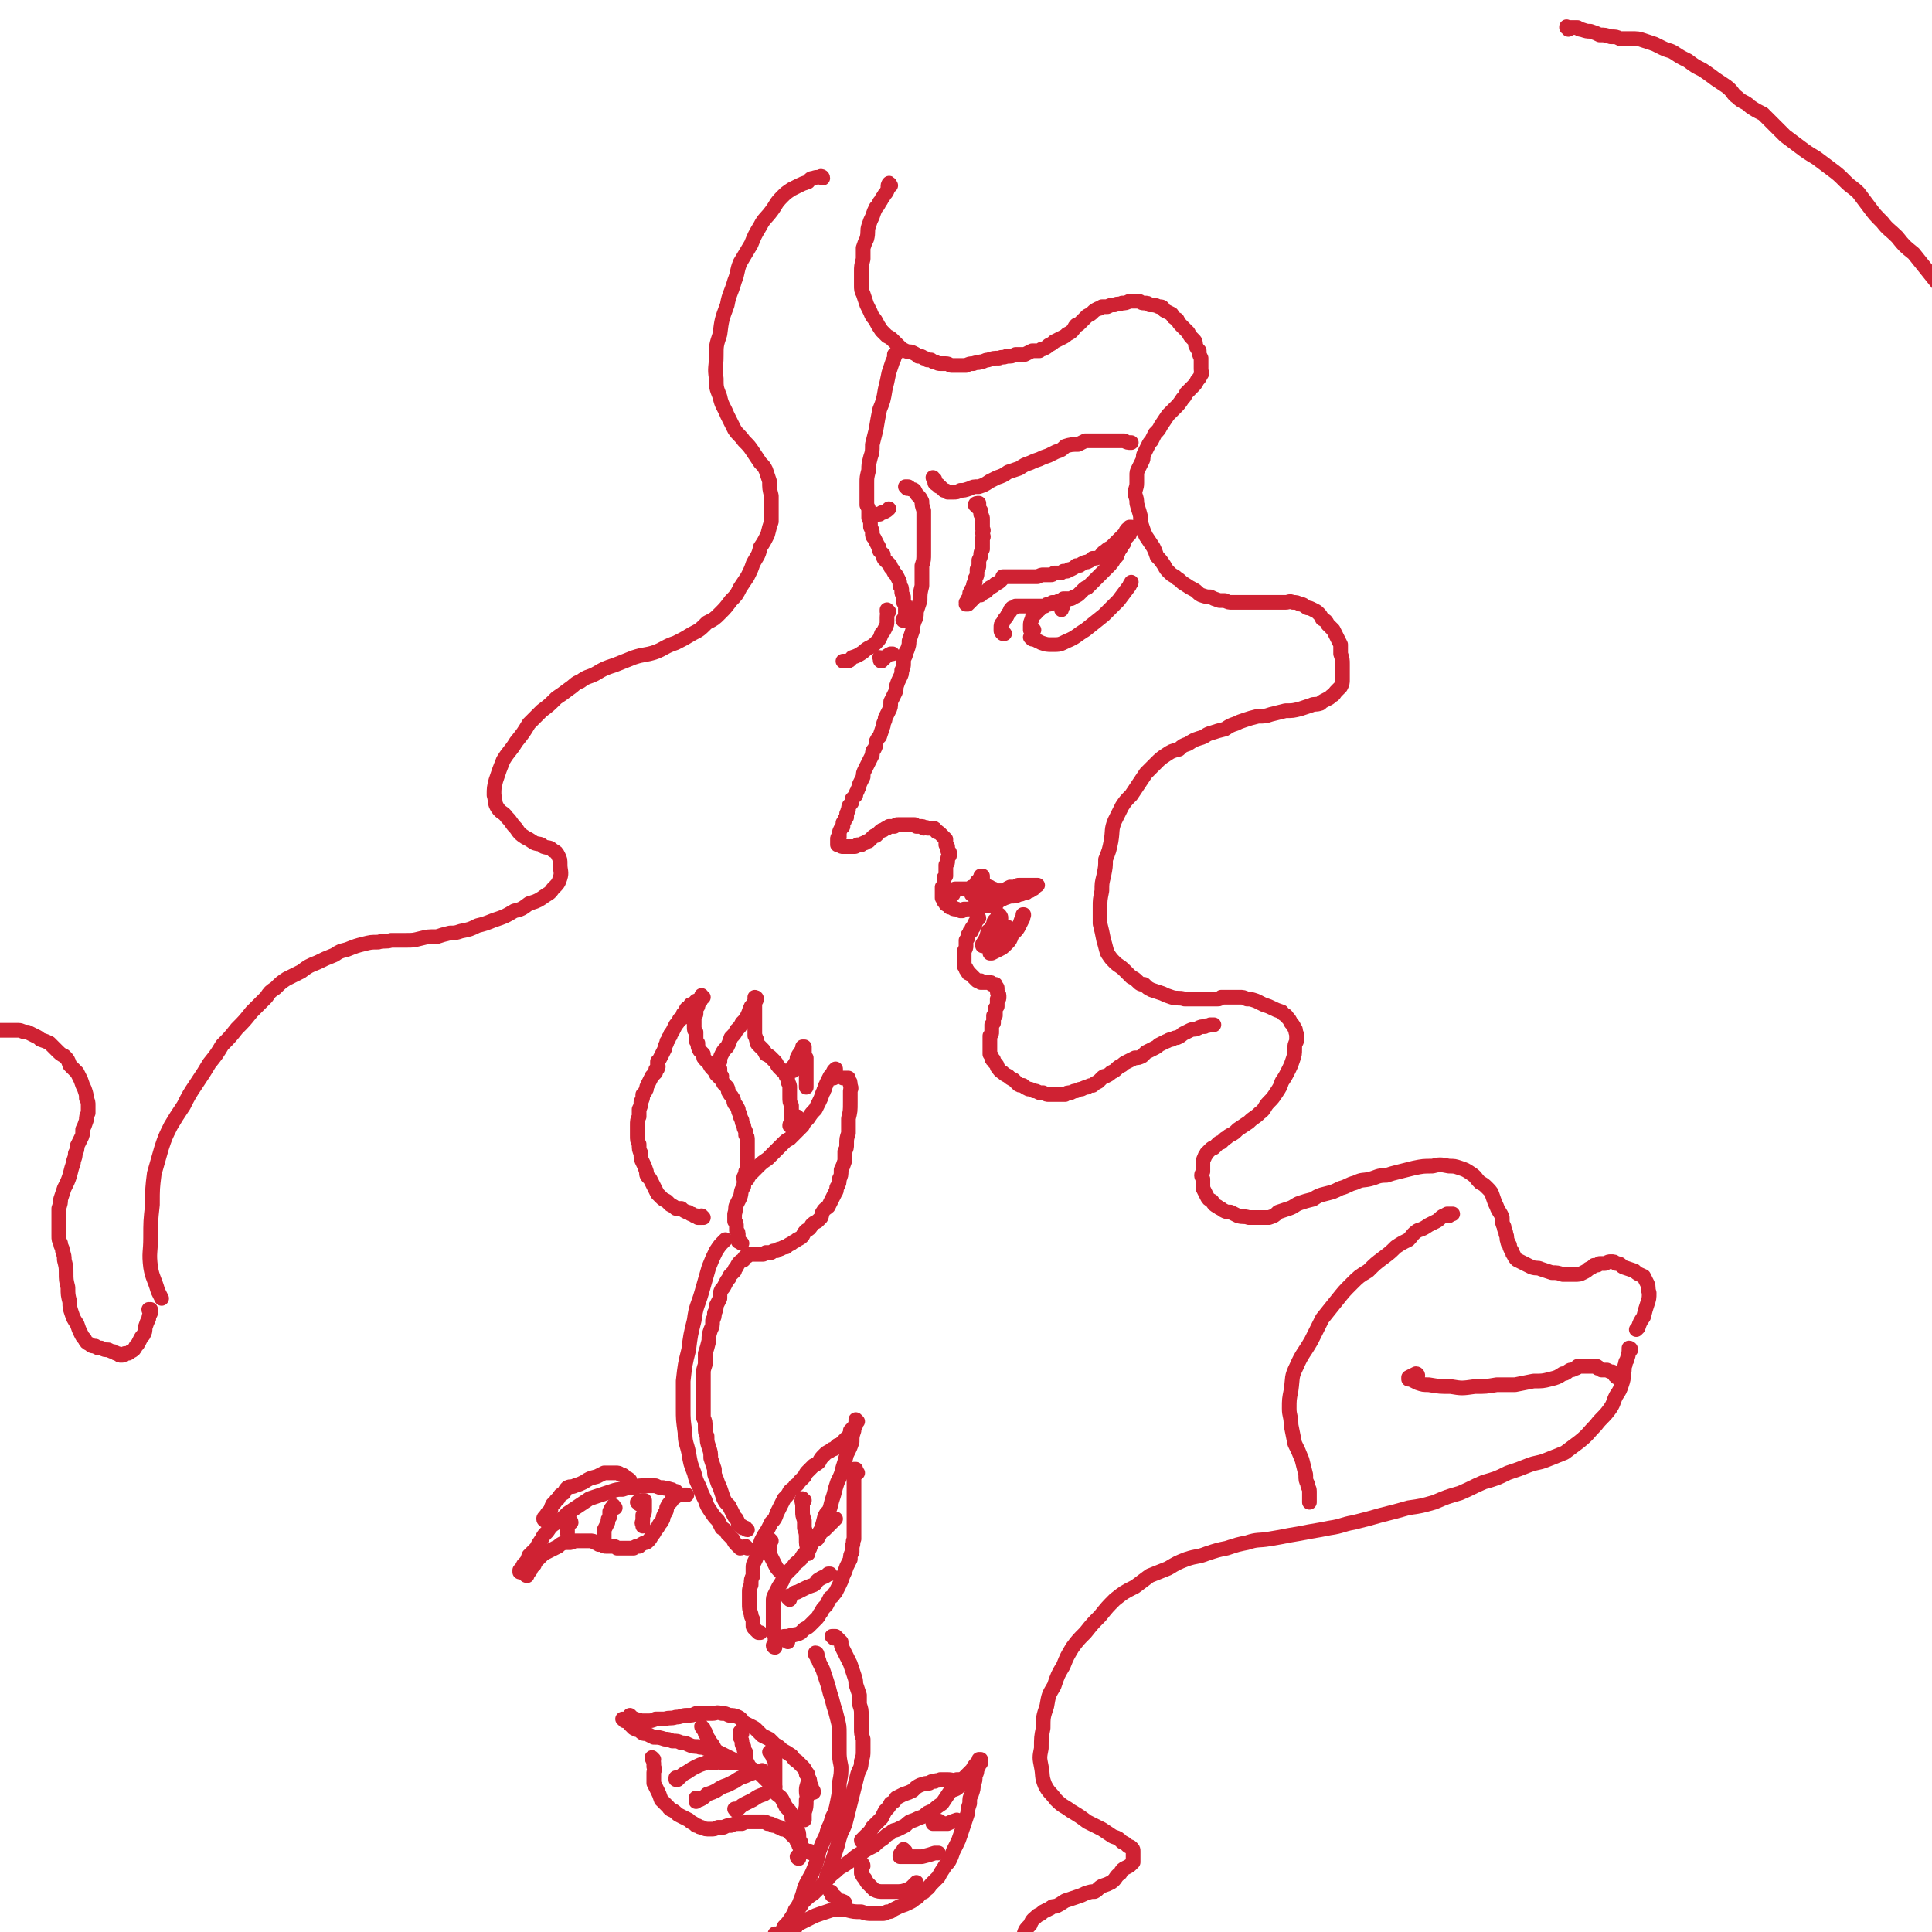 <svg viewBox='0 0 1052 1052' version='1.1' xmlns='http://www.w3.org/2000/svg' xmlns:xlink='http://www.w3.org/1999/xlink'><g fill='none' stroke='#CF2233' stroke-width='8' stroke-linecap='round' stroke-linejoin='round'><path d='M494,266c0,0 0,0 -1,-1 0,0 1,0 1,0 1,0 1,0 1,1 2,1 2,0 3,1 1,2 1,2 2,3 1,1 1,1 2,3 0,2 0,2 1,5 0,4 0,4 0,8 0,3 0,3 0,6 0,4 0,4 0,9 0,4 0,4 -1,7 0,3 0,3 0,6 0,3 0,3 0,5 -1,4 -1,4 -1,8 -1,3 -1,3 -2,6 0,3 0,3 -1,5 -1,3 -1,3 -1,5 -1,3 -1,3 -2,6 0,2 0,2 -1,5 -1,1 -1,1 -1,3 -1,2 -1,2 -1,4 0,2 0,2 -1,4 0,2 0,2 -1,4 -1,2 -1,2 -2,5 0,2 0,2 -1,4 -1,2 -1,2 -2,4 0,3 0,3 -1,5 -1,2 -1,2 -2,4 0,2 -1,2 -1,4 -1,3 -1,3 -2,6 -1,1 -1,1 -2,3 0,2 0,2 -1,4 -1,1 -1,1 -1,3 -1,2 -1,2 -2,4 -1,2 -1,2 -2,4 -1,2 -1,2 -1,4 -1,2 -1,2 -2,4 0,1 0,1 -1,3 0,1 -1,1 -1,3 -1,1 -1,1 -2,2 0,2 0,2 -1,3 -1,1 -1,1 -1,3 -1,1 0,1 -1,2 0,1 0,1 0,2 -1,1 -1,1 -1,1 0,1 0,1 -1,2 0,1 0,1 0,2 -1,1 -1,1 -1,1 -1,2 -1,2 -1,3 0,1 0,1 0,2 -1,0 -1,0 -1,1 0,0 0,0 0,1 0,0 0,0 0,1 0,0 0,0 0,0 0,1 0,1 0,1 0,0 0,0 0,0 0,0 0,0 0,0 1,0 1,0 2,0 0,1 0,1 1,1 1,0 1,0 1,0 1,0 1,0 2,0 1,0 1,0 3,0 1,0 1,0 2,-1 1,0 1,0 2,0 1,-1 1,-1 2,-1 1,-1 1,-1 2,-1 1,-1 1,-1 2,-2 1,-1 1,-1 2,-1 1,-1 1,-1 2,-2 1,-1 1,-1 2,-1 1,-1 1,-1 2,-1 0,0 0,0 1,-1 1,0 1,0 2,0 0,0 0,0 1,0 1,-1 1,-1 2,-1 1,0 1,0 2,0 0,0 0,0 1,0 1,0 1,0 2,0 1,0 1,0 1,0 1,0 1,0 2,0 0,0 0,0 1,0 1,1 1,1 1,1 1,0 1,0 2,0 1,0 1,0 1,0 1,0 1,1 1,1 1,0 1,-1 2,0 1,0 1,0 1,0 1,0 1,0 1,0 1,0 1,0 1,0 1,0 1,0 1,1 1,0 1,0 1,1 1,0 1,0 2,1 0,0 0,0 1,1 0,0 0,0 1,1 0,0 0,0 1,1 0,0 0,1 0,1 0,1 0,1 0,2 1,1 0,1 1,1 0,1 0,1 0,2 0,1 1,1 1,1 0,1 0,1 0,2 -1,1 -1,1 -1,2 0,0 0,0 0,1 0,1 0,1 -1,2 0,0 0,0 0,1 0,0 0,0 0,0 0,1 0,1 0,1 0,1 0,1 0,2 0,1 0,1 0,2 0,0 0,0 -1,1 0,2 0,2 0,3 0,1 0,1 -1,2 0,0 0,0 0,1 0,0 0,0 0,1 0,1 0,1 0,1 0,0 0,0 0,1 0,0 0,0 0,0 0,0 0,0 0,1 0,0 0,0 0,0 0,0 0,0 0,0 0,0 0,0 0,1 0,0 1,0 1,0 0,0 0,0 0,0 0,1 0,1 0,1 0,1 0,1 0,1 0,0 0,0 1,1 0,0 0,0 0,0 0,1 0,0 1,1 0,0 0,0 1,0 0,1 0,1 0,1 0,0 0,0 1,0 0,0 0,0 1,0 0,1 0,1 1,1 0,0 0,0 1,0 1,1 1,0 2,1 1,0 1,0 1,0 1,-1 1,-1 1,-1 1,0 1,0 3,0 1,-1 1,0 2,-1 0,0 0,0 1,0 1,0 1,0 2,0 1,0 1,0 1,0 1,-1 1,-1 2,-1 1,0 1,0 2,0 1,0 1,0 1,0 1,0 1,0 2,-1 1,0 1,0 1,0 1,0 1,0 1,-1 '/><path d='M533,500c0,-1 -1,-1 -1,-1 0,0 0,0 0,1 0,0 0,0 0,1 -1,1 -1,1 -1,2 -1,1 -1,1 -1,2 0,0 -1,0 -1,1 0,0 0,0 0,1 -1,0 -1,0 -1,1 -1,1 -1,1 -1,2 0,1 0,1 -1,2 0,2 0,2 0,3 0,1 0,1 -1,3 0,1 0,1 0,2 0,1 0,1 0,1 0,1 0,1 0,2 0,1 0,1 0,2 0,0 0,0 0,1 0,0 0,0 1,1 0,0 -1,0 0,0 0,1 0,1 0,1 1,0 1,1 1,1 0,0 0,0 0,0 0,1 0,1 1,1 0,0 0,0 0,0 1,1 1,1 1,1 0,0 0,0 1,1 0,0 0,0 0,0 1,1 1,1 1,1 0,0 0,0 1,1 0,0 0,0 1,0 0,0 0,0 0,0 0,1 0,0 1,0 0,0 0,1 0,1 1,0 1,0 1,0 1,0 1,0 1,0 0,0 0,0 1,0 0,0 0,0 1,0 0,0 0,0 1,0 0,0 0,0 0,0 1,0 1,0 1,1 0,0 1,0 1,0 0,0 0,0 1,0 0,1 0,1 0,1 0,1 1,0 1,1 0,1 0,1 0,1 0,1 0,1 0,1 0,1 1,1 1,2 0,0 0,0 0,1 0,1 0,1 -1,1 0,1 0,1 0,2 0,1 0,1 0,2 -1,1 -1,1 -1,1 0,2 0,2 0,3 0,0 0,0 0,1 -1,0 -1,0 -1,0 0,1 0,1 0,1 0,1 0,1 0,2 0,0 0,0 0,1 0,0 0,0 -1,1 0,0 0,0 0,1 0,0 0,0 0,1 0,0 0,0 0,1 0,0 0,0 0,1 0,1 0,1 -1,2 0,0 0,0 0,1 0,1 0,1 0,2 0,1 0,1 0,2 0,1 0,1 0,2 0,1 0,1 0,2 0,0 0,0 0,1 1,1 1,1 1,2 0,1 0,1 1,1 0,1 0,1 1,2 1,1 1,1 1,2 1,1 1,2 3,3 1,1 1,1 3,2 1,1 1,1 3,2 1,1 1,1 2,2 1,1 1,1 3,1 1,1 1,1 3,2 1,0 1,0 3,1 1,0 1,0 3,1 1,0 1,0 2,0 2,1 2,1 3,1 2,0 2,0 3,0 2,0 2,0 3,0 1,0 1,0 3,0 1,-1 1,-1 3,-1 2,-1 2,-1 3,-1 2,-1 2,-1 3,-1 2,-1 2,-1 3,-1 1,-1 2,-1 3,-1 1,-1 1,-1 3,-2 1,-1 1,-1 2,-2 1,-1 1,-1 2,-1 2,-1 2,-1 3,-2 2,-1 2,-1 3,-2 1,-1 1,-1 3,-2 1,-1 1,-1 3,-2 2,-1 2,-1 4,-2 2,0 2,0 4,-1 1,-1 1,-1 2,-2 2,-1 2,-1 4,-2 2,-1 2,-1 3,-2 2,-1 2,-1 4,-2 1,0 1,-1 3,-1 2,-1 2,-1 3,-1 2,-1 2,-1 3,-2 2,-1 2,-1 4,-2 2,-1 2,0 4,-1 2,-1 2,-1 4,-1 1,-1 1,0 3,-1 1,0 1,0 2,0 '/><path d='M493,338c-1,0 -2,0 -1,-1 0,0 1,0 1,-1 0,-1 0,-1 0,-2 0,-1 0,-1 0,-2 0,-1 0,-1 0,-2 0,-1 0,-1 -1,-2 0,-2 0,-2 0,-3 -1,-2 -1,-2 -1,-3 0,-2 0,-2 -1,-3 0,-2 0,-2 -1,-4 -1,-2 -1,-2 -2,-3 -1,-2 -1,-2 -2,-3 0,-1 0,-1 -1,-2 -1,-1 -1,-1 -2,-2 -1,-1 -1,-1 -1,-3 -1,-1 -1,-1 -2,-2 -1,-2 0,-2 -1,-3 -1,-2 -1,-2 -2,-4 -1,-1 -1,-1 -1,-3 0,-1 0,-1 -1,-3 0,-3 0,-3 -1,-5 0,-2 0,-2 0,-4 0,-1 0,-1 -1,-3 0,-2 0,-2 0,-3 0,-2 0,-2 0,-4 0,-2 0,-2 0,-5 0,-3 0,-3 1,-7 0,-3 0,-3 1,-7 1,-3 1,-3 1,-7 1,-4 1,-4 2,-8 1,-6 1,-6 2,-11 2,-5 2,-5 3,-11 1,-4 1,-4 2,-9 1,-3 1,-3 2,-6 1,-2 1,-2 1,-4 1,0 1,0 1,-1 0,0 0,0 0,0 0,0 0,0 0,0 '/><path d='M532,276c0,-1 -1,-1 -1,-1 0,-1 1,-1 2,-1 0,1 0,1 0,1 0,0 0,0 0,1 0,0 0,0 0,1 1,1 1,1 1,1 0,1 0,1 0,2 1,2 1,1 1,3 0,1 0,1 0,2 0,1 0,1 0,3 1,1 0,1 0,2 0,2 1,2 0,3 0,2 0,2 0,3 0,2 0,2 0,3 -1,2 -1,2 -1,3 0,1 0,1 -1,3 0,1 0,1 0,3 0,1 0,1 -1,2 0,1 0,1 0,2 0,2 0,1 -1,3 0,1 0,1 0,2 -1,1 -1,1 -1,2 0,1 0,1 -1,2 0,1 0,1 -1,2 0,1 0,1 0,2 -1,1 -1,1 -1,2 0,0 0,0 0,1 0,0 0,0 -1,0 0,1 1,1 0,1 0,0 0,0 0,0 0,0 0,0 0,0 0,0 0,0 1,0 0,0 0,0 1,-1 0,0 0,0 1,-1 1,-1 1,-1 2,-2 1,-1 1,-1 3,-1 1,-1 1,-1 3,-2 1,-1 1,-1 2,-2 2,-1 2,-1 3,-2 2,-1 2,-1 3,-2 1,-1 1,-1 1,-2 1,0 1,0 2,0 0,0 0,0 1,0 0,0 0,0 1,0 1,0 1,0 2,0 1,0 1,0 2,0 1,0 1,0 2,0 1,0 1,0 2,0 1,0 1,0 2,0 2,0 2,0 3,0 1,0 1,0 2,0 2,-1 2,-1 3,-1 1,0 1,0 2,0 1,0 1,0 2,0 1,0 1,0 2,-1 1,0 1,0 2,0 2,0 2,0 3,-1 1,0 1,0 2,0 1,-1 1,-1 2,-1 2,-1 2,-1 3,-2 2,0 2,0 3,-1 2,-1 2,-1 3,-1 2,-1 2,-1 3,-2 2,0 2,0 4,-1 1,-1 1,-2 3,-3 1,-1 1,-1 3,-2 1,-1 1,-1 2,-2 1,-1 1,-1 2,-2 1,-1 1,-1 2,-2 1,-1 1,-1 2,-2 0,-1 0,-1 1,-2 1,0 1,0 1,-1 1,0 1,0 1,0 0,0 0,0 0,0 0,0 0,0 0,0 0,0 0,0 0,0 0,0 0,0 0,0 0,0 0,0 0,1 0,0 0,0 0,1 -1,1 -1,1 -1,2 -1,0 -1,0 -1,1 -1,1 -1,1 -2,3 0,1 0,1 -1,2 -1,2 -1,2 -2,3 0,2 -1,1 -1,3 -1,1 -1,1 -2,2 0,1 0,1 -1,1 0,1 0,1 -1,2 -1,1 -1,1 -2,2 -1,1 -1,1 -2,2 -1,1 -1,1 -2,2 -1,1 -1,1 -2,2 -1,1 -1,1 -2,2 -1,1 -1,1 -2,2 -1,0 -1,0 -2,1 -1,1 -1,1 -2,2 -1,1 -1,1 -3,2 -1,0 -1,1 -2,1 -1,0 -1,0 -2,0 -2,1 -2,1 -3,1 -1,0 -1,0 -3,1 -1,0 -1,0 -2,0 -1,1 -1,1 -2,1 -1,0 -1,0 -2,1 -1,0 -1,0 -1,0 -2,0 -2,0 -3,0 0,0 0,0 -1,0 -1,0 -1,0 -2,0 -1,0 -1,0 -2,0 -1,0 -1,0 -2,0 -1,0 -1,0 -1,0 -1,0 -1,0 -2,0 0,0 0,0 -1,0 0,0 0,0 -1,0 0,0 0,1 -1,1 0,0 0,0 -1,0 -1,1 -1,1 -1,2 -1,1 -1,1 -2,3 -1,1 -1,1 -2,3 -1,1 -1,1 -1,3 0,0 0,1 0,1 0,1 0,1 1,2 0,0 0,0 1,0 '/><path d='M566,332c0,0 -1,-1 -1,-1 0,0 1,0 1,0 0,0 0,0 0,0 -1,1 -1,1 -1,1 -1,1 -1,1 -1,2 -1,1 -2,1 -2,3 -1,2 -1,2 -1,4 0,1 0,1 0,2 1,1 1,0 2,0 '/><path d='M580,327c0,0 -1,0 -1,-1 0,0 0,0 0,0 1,0 0,0 0,0 0,0 1,0 0,1 0,1 0,1 0,2 0,1 0,1 -1,2 0,0 0,0 0,1 0,0 0,0 0,0 '/><path d='M562,348c0,0 -1,-1 -1,-1 0,0 1,1 2,1 2,1 2,1 4,2 3,1 3,1 6,1 4,0 4,0 8,-2 5,-2 5,-3 10,-6 5,-4 5,-4 10,-8 4,-4 4,-4 8,-8 3,-4 3,-4 6,-8 0,-1 1,-1 1,-2 '/><path d='M509,261c-1,0 -1,-1 -1,-1 0,0 0,0 0,0 1,1 0,1 1,1 0,1 0,1 0,2 1,1 1,1 2,1 0,1 0,1 1,1 1,1 1,1 2,2 1,0 1,0 2,1 1,0 1,0 3,0 2,0 2,0 4,-1 2,0 2,0 5,-1 2,-1 2,-1 5,-1 3,-1 3,-1 6,-3 2,-1 2,-1 4,-2 3,-1 3,-1 6,-3 3,-1 3,-1 6,-2 3,-2 3,-2 6,-3 2,-1 2,-1 5,-2 2,-1 2,-1 5,-2 2,-1 2,-1 4,-2 3,-1 3,-1 5,-3 3,-1 4,-1 7,-1 2,-1 2,-1 4,-2 3,0 3,0 5,0 3,0 3,0 5,0 2,0 2,0 5,0 3,0 3,0 6,0 2,1 2,1 4,1 0,0 0,0 0,0 '/><path d='M476,281c0,0 -1,-1 -1,-1 0,0 1,0 2,0 1,0 1,0 2,0 1,-1 1,-1 2,-1 2,-1 2,-1 3,-2 '/><path d='M484,333c-1,0 -1,-1 -1,-1 0,0 0,0 0,1 1,1 0,1 0,3 0,1 0,1 0,2 0,2 0,2 -1,4 -1,2 -1,2 -2,3 -1,3 -1,3 -3,5 -3,3 -4,2 -7,5 -3,2 -3,2 -6,3 -1,1 -1,2 -3,2 -1,0 -1,0 -2,0 '/><path d='M480,359c0,0 0,-1 -1,-1 0,0 1,1 1,2 0,0 0,0 0,0 -1,0 -1,-1 0,-1 0,0 0,0 1,0 2,-2 2,-2 4,-3 0,0 0,0 1,0 '/><path d='M519,487c0,0 -1,-1 -1,-1 1,-1 2,0 2,-1 1,0 0,-1 0,-1 0,0 0,0 0,0 0,0 0,0 0,0 0,0 0,0 1,0 0,0 0,0 0,0 0,0 0,0 0,0 2,0 2,0 3,0 1,0 1,0 2,0 1,0 2,0 3,-1 1,0 1,0 2,-1 1,-1 1,-1 1,-2 1,0 1,0 1,-1 0,0 0,0 1,0 0,-1 0,-1 0,-1 0,0 0,0 0,0 0,0 0,-1 0,-1 1,0 1,0 1,0 0,0 0,0 0,0 0,0 0,0 0,1 0,0 0,0 0,0 0,1 0,1 0,1 0,1 0,1 0,1 0,1 0,1 1,1 0,1 0,1 1,1 1,1 1,1 2,1 1,1 1,1 2,1 1,1 1,1 3,1 1,0 1,0 3,0 1,-1 1,-1 3,-2 1,0 1,0 3,0 1,-1 1,-1 2,-1 1,0 1,0 2,0 2,0 2,0 3,0 1,0 1,0 2,0 0,0 0,0 1,0 0,0 0,0 1,0 0,0 0,0 1,0 0,0 0,0 0,0 0,0 0,0 0,0 0,0 0,0 0,0 0,0 0,0 0,0 -1,0 -1,0 -1,0 0,1 0,1 -1,1 0,1 0,1 -1,1 -1,1 -1,1 -1,1 -1,0 -1,0 -2,1 -2,0 -2,1 -4,1 -2,1 -2,1 -5,1 -3,1 -3,1 -5,2 -2,0 -1,0 -3,1 -1,0 -1,0 -2,0 0,0 0,0 0,0 0,0 0,0 0,0 0,0 0,0 0,0 0,0 0,0 0,0 0,0 0,-1 1,-1 1,0 1,0 2,-1 1,0 1,0 2,0 1,0 1,0 2,0 0,0 0,0 0,0 0,0 0,0 0,0 -1,0 -1,0 -1,0 -3,0 -3,0 -5,0 -2,0 -2,0 -4,0 -2,0 -2,0 -4,-1 -1,0 -1,0 -2,0 -1,-1 -1,-1 -2,-1 0,0 0,0 0,0 0,0 0,0 0,0 0,0 0,0 1,0 1,1 1,1 2,2 4,0 4,0 7,0 '/><path d='M544,513c0,0 0,-1 -1,-1 0,0 0,0 -1,1 0,0 0,0 0,0 0,0 0,0 0,0 0,0 0,0 -1,0 0,0 0,0 0,0 0,0 0,0 0,0 0,0 1,0 1,0 0,0 0,0 1,0 2,-1 2,0 4,-1 3,-2 3,-2 5,-4 2,-2 2,-2 3,-4 1,-2 1,-2 2,-4 0,-1 0,-1 0,-2 1,0 0,0 0,0 0,0 1,0 0,1 -1,2 -1,2 -2,5 -2,3 -2,2 -4,5 -1,3 -1,3 -3,5 -2,2 -2,2 -4,3 -2,1 -2,1 -4,2 0,0 0,0 -1,0 0,0 0,0 0,0 0,-2 0,-2 0,-3 2,-2 2,-2 3,-4 2,-2 2,-2 4,-4 1,-1 1,-1 3,-2 0,0 0,0 0,-1 0,0 0,0 0,0 0,1 0,1 0,2 0,1 0,1 -1,2 -1,1 -2,1 -3,2 -1,0 -1,0 -3,0 -1,1 -1,1 -2,0 0,0 0,0 -1,-1 0,-1 0,-1 0,-3 1,-2 1,-2 2,-4 0,-2 1,-2 2,-3 0,-1 0,-1 1,-2 0,0 0,0 0,0 1,1 1,1 1,2 0,1 0,1 -1,3 -1,3 -1,3 -2,5 -1,2 -2,2 -3,4 -2,1 -2,1 -3,3 -1,0 -1,0 -1,0 0,0 0,0 0,-1 2,-3 2,-3 3,-7 '/><path d='M485,101c0,0 -1,-2 -1,-1 -1,1 0,2 -1,4 -1,2 -1,1 -2,3 -1,1 -1,2 -2,3 -1,2 -1,2 -2,3 -1,2 -1,2 -2,5 -1,2 -1,2 -2,5 -1,3 0,3 -1,7 -1,2 -1,2 -2,5 0,3 0,3 0,6 -1,4 -1,4 -1,7 0,3 0,3 0,7 0,3 0,3 1,5 1,3 1,3 2,6 1,2 1,2 2,4 1,3 2,3 3,5 1,2 1,2 3,5 1,1 1,1 3,3 2,1 2,1 4,3 1,1 1,1 3,3 1,1 1,1 3,2 2,1 2,0 4,1 2,1 2,1 3,2 2,0 2,0 3,1 1,0 1,0 2,1 1,0 1,0 2,0 1,1 1,1 2,1 2,1 2,1 3,1 2,0 2,0 3,0 2,0 2,1 3,1 2,0 2,0 4,0 2,0 2,0 4,0 2,-1 2,-1 4,-1 2,-1 2,0 4,-1 2,0 2,-1 4,-1 3,-1 3,-1 6,-1 2,-1 2,0 4,-1 3,0 3,0 5,-1 2,0 2,0 5,0 2,-1 2,-1 4,-2 2,0 2,0 4,0 1,-1 1,-1 2,-1 2,-1 2,-1 3,-2 2,-1 2,-1 3,-2 2,-1 2,-1 4,-2 2,-1 2,-1 3,-2 2,-1 2,-1 3,-2 1,-1 1,-2 2,-3 1,0 1,0 2,-1 1,-1 1,-1 2,-2 1,-1 1,-1 2,-2 2,-1 2,-1 3,-2 1,-1 1,-1 3,-2 1,0 1,0 2,-1 2,0 2,0 3,0 2,-1 2,-1 4,-1 2,-1 2,0 4,-1 2,0 2,0 4,-1 3,0 3,0 5,0 1,0 1,1 3,1 2,0 2,0 3,1 2,0 3,0 5,1 2,0 2,0 3,2 2,1 2,1 4,2 1,2 1,2 3,3 1,2 1,2 3,4 2,2 2,2 3,3 1,2 1,2 3,4 1,1 1,1 1,3 1,2 1,2 2,3 0,2 0,2 1,4 0,2 0,2 0,3 0,2 0,2 0,3 0,2 1,2 0,3 -1,2 -1,2 -2,3 -1,2 -1,2 -3,4 -1,1 -1,1 -3,3 -1,2 -1,2 -2,3 -2,3 -2,3 -4,5 -2,2 -2,2 -4,4 -2,3 -2,3 -4,6 -1,2 -1,2 -3,4 -1,2 -1,2 -2,4 -1,1 -1,1 -2,3 -1,2 -1,2 -2,4 -1,2 0,2 -1,4 -1,2 -1,2 -2,4 -1,2 -1,2 -1,4 0,2 0,2 0,4 0,3 -1,3 -1,6 1,3 1,3 1,5 1,4 1,3 2,7 0,3 0,3 1,6 1,3 1,3 2,5 2,3 2,3 4,6 1,2 1,2 2,5 2,2 2,2 4,5 1,2 1,2 3,4 2,2 2,1 4,3 2,1 2,2 4,3 3,2 3,2 5,3 2,1 2,2 4,3 3,1 3,1 5,1 2,1 2,1 5,2 1,0 1,0 3,0 2,1 2,1 4,1 2,0 2,0 5,0 1,0 1,0 3,0 2,0 2,0 5,0 3,0 3,0 5,0 3,0 3,0 6,0 2,0 2,0 5,0 2,0 2,-1 4,0 2,0 2,0 4,1 2,0 2,1 4,2 1,0 1,0 3,1 2,1 2,1 3,2 1,1 1,1 2,3 2,1 2,1 3,3 2,2 2,2 3,3 1,2 1,2 2,4 1,2 1,2 2,4 0,2 0,2 0,5 1,3 1,3 1,6 0,2 0,2 0,4 0,2 0,2 0,4 0,2 0,2 -1,4 -1,1 -1,1 -2,2 -2,2 -1,2 -3,3 -1,1 -1,1 -3,2 -2,1 -2,1 -3,2 -3,1 -3,0 -5,1 -3,1 -3,1 -6,2 -4,1 -4,1 -8,1 -4,1 -4,1 -8,2 -3,1 -3,1 -7,1 -4,1 -4,1 -7,2 -3,1 -3,1 -5,2 -3,1 -3,1 -6,3 -4,1 -4,1 -7,2 -4,1 -3,2 -7,3 -3,1 -3,1 -6,3 -3,1 -3,1 -5,3 -4,1 -4,1 -7,3 -3,2 -3,2 -6,5 -3,3 -3,3 -5,5 -2,3 -2,3 -4,6 -2,3 -2,3 -4,6 -3,3 -3,3 -5,6 -2,4 -2,4 -4,8 -2,5 -1,5 -2,11 -1,5 -1,5 -3,10 0,4 0,4 -1,9 -1,4 -1,4 -1,8 -1,5 -1,5 -1,9 0,5 0,5 0,9 1,4 1,4 2,9 1,3 1,4 2,7 2,3 2,3 4,5 2,2 3,2 5,4 2,2 2,2 4,4 2,1 2,1 3,2 2,2 2,2 4,2 2,2 2,2 4,3 3,1 3,1 6,2 2,1 2,1 5,2 3,1 4,0 7,1 3,0 3,0 6,0 2,0 2,0 5,0 1,0 1,0 3,0 1,0 1,0 3,0 0,0 0,0 1,0 1,0 1,0 2,-1 1,0 1,0 1,0 1,0 1,0 2,0 1,0 1,0 2,0 1,0 1,0 2,0 1,0 1,0 3,0 2,0 2,0 4,1 2,0 2,0 5,1 2,1 2,1 4,2 3,1 3,1 5,2 2,1 2,1 5,2 1,2 2,1 3,3 1,1 1,1 2,3 1,1 1,1 2,3 1,1 0,1 1,3 0,2 0,2 0,4 -1,2 -1,2 -1,4 0,3 0,3 -1,6 -1,3 -1,3 -2,5 -2,4 -2,4 -4,7 -1,3 -1,3 -3,6 -2,3 -2,3 -4,5 -3,3 -2,4 -5,6 -3,3 -3,2 -6,5 -3,2 -3,2 -6,4 -2,2 -2,2 -4,3 -2,1 -1,1 -3,2 -1,1 -1,1 -2,2 -1,0 -1,0 -2,1 -1,1 -1,1 -2,2 -1,0 -1,0 -2,1 -1,1 -1,1 -2,2 0,1 -1,1 -1,2 -1,2 -1,2 -1,4 0,2 0,2 0,4 -1,2 -1,2 0,4 0,3 0,3 0,5 1,2 1,2 2,4 1,2 1,2 3,3 1,2 1,2 3,3 1,1 2,1 3,2 2,1 2,1 4,1 2,1 2,1 4,2 3,1 3,0 6,1 2,0 2,0 4,0 4,0 4,0 7,0 3,-1 3,-1 5,-3 3,-1 3,-1 6,-2 3,-1 3,-2 6,-3 3,-1 3,-1 7,-2 3,-2 3,-2 7,-3 4,-1 4,-1 8,-3 4,-1 4,-2 8,-3 4,-2 4,-1 8,-2 4,-1 4,-2 9,-2 3,-1 3,-1 7,-2 4,-1 4,-1 8,-2 5,-1 5,-1 10,-1 4,-1 4,-1 9,0 3,0 3,0 6,1 3,1 3,1 6,3 3,2 2,2 5,5 2,1 2,1 4,3 2,2 2,2 3,5 1,3 1,3 2,5 1,3 2,3 3,6 0,3 0,3 1,5 0,2 1,2 1,4 1,2 0,2 1,4 0,1 0,1 1,2 0,1 0,1 1,3 1,1 0,1 1,2 1,2 1,2 2,3 2,1 2,1 4,2 2,1 2,1 4,2 3,1 3,0 5,1 3,1 3,1 6,2 3,0 3,0 6,1 3,0 3,0 6,0 3,0 3,0 5,-1 2,-1 2,-1 3,-2 2,-1 2,-1 3,-2 2,0 2,0 3,-1 2,0 2,0 3,0 2,-1 2,-1 3,-1 2,0 2,0 3,1 3,0 2,1 4,2 3,1 3,1 6,2 2,2 3,2 5,3 1,2 1,2 2,4 1,2 0,2 1,5 0,3 0,3 -1,6 -1,3 -1,3 -2,7 -2,3 -2,3 -3,6 0,0 0,0 -1,1 '/><path d='M448,97c0,-1 -1,-1 -1,-1 0,0 0,0 0,0 -1,1 -2,0 -4,1 -2,0 -2,1 -3,2 -3,1 -3,1 -5,2 -2,1 -2,1 -4,2 -3,2 -3,2 -5,4 -4,4 -3,4 -6,8 -3,4 -4,4 -6,8 -3,5 -3,5 -5,10 -3,5 -3,5 -6,10 -2,5 -1,5 -3,10 -2,7 -3,7 -4,13 -3,8 -3,8 -4,16 -2,6 -2,6 -2,12 0,6 -1,6 0,12 0,5 0,5 2,10 1,5 2,5 4,10 2,4 2,4 4,8 2,3 3,3 5,6 3,3 3,3 5,6 2,3 2,3 4,6 2,2 2,2 3,4 1,3 1,3 2,6 0,4 0,4 1,8 0,4 0,4 0,7 0,4 0,4 0,7 -1,3 -1,3 -2,7 -2,4 -2,4 -4,7 -1,5 -2,5 -4,9 -1,3 -1,3 -3,7 -2,3 -2,3 -4,6 -2,4 -2,4 -5,7 -3,4 -3,4 -6,7 -3,3 -3,3 -7,5 -4,4 -4,4 -8,6 -5,3 -5,3 -9,5 -6,2 -6,3 -11,5 -6,2 -6,1 -12,3 -5,2 -5,2 -10,4 -6,2 -6,2 -11,5 -4,2 -4,1 -8,4 -3,1 -3,2 -6,4 -4,3 -4,3 -7,5 -4,4 -4,4 -8,7 -3,3 -3,3 -7,7 -3,5 -3,5 -7,10 -3,5 -4,5 -7,10 -2,5 -2,5 -4,11 -1,4 -1,4 -1,8 1,3 0,4 2,7 2,3 3,2 5,5 3,3 2,3 5,6 2,3 2,3 5,5 2,1 2,1 5,3 3,1 3,0 5,2 3,1 3,0 5,2 2,1 2,1 3,3 1,2 1,2 1,5 0,3 1,4 0,7 -1,3 -1,3 -4,6 -2,3 -2,2 -6,5 -3,2 -4,2 -7,3 -4,3 -4,3 -8,4 -5,3 -5,3 -11,5 -5,2 -5,2 -9,3 -4,2 -4,2 -9,3 -3,1 -3,1 -6,1 -4,1 -4,1 -7,2 -5,0 -5,0 -9,1 -4,1 -4,1 -8,1 -4,0 -4,0 -8,0 -3,1 -4,0 -7,1 -4,0 -4,0 -8,1 -4,1 -4,1 -9,3 -4,1 -4,1 -7,3 -5,2 -5,2 -9,4 -5,2 -5,2 -9,5 -4,2 -4,2 -8,4 -3,2 -3,2 -6,5 -3,2 -3,2 -5,5 -4,4 -4,4 -8,8 -4,5 -4,5 -8,9 -4,5 -4,5 -8,9 -3,5 -3,5 -7,10 -3,5 -3,5 -7,11 -4,6 -4,6 -7,12 -4,6 -4,6 -7,11 -3,6 -3,6 -5,12 -2,7 -2,7 -4,14 -1,8 -1,8 -1,17 -1,9 -1,9 -1,18 0,8 -1,8 0,16 1,6 2,6 4,13 1,2 1,2 2,4 '/><path d='M407,843c0,0 -1,-1 -1,-1 -1,0 -2,1 -3,1 -1,-1 -1,-1 -2,-2 -1,-1 -1,-1 -2,-3 -1,-1 -1,-1 -3,-3 -1,-2 -1,-2 -3,-3 -1,-2 -1,-2 -2,-4 -2,-2 -2,-2 -4,-5 -2,-3 -2,-3 -3,-6 -2,-4 -2,-4 -3,-7 -2,-4 -2,-4 -3,-8 -2,-5 -2,-5 -3,-11 -1,-5 -2,-5 -2,-11 -1,-7 -1,-7 -1,-13 0,-8 0,-8 0,-15 1,-9 1,-9 3,-17 1,-8 1,-8 3,-16 1,-8 2,-8 4,-15 2,-7 2,-7 4,-14 2,-5 2,-5 4,-9 2,-3 2,-3 4,-5 0,0 0,0 1,-1 '/><path d='M407,833c-1,0 -1,-1 -1,-1 0,0 0,0 0,0 0,0 0,0 0,0 -1,0 -1,0 -1,0 -1,0 -1,0 -1,-1 -1,0 -1,0 -2,-1 0,-1 0,-1 -1,-3 -1,-1 -1,-1 -2,-3 -1,-2 -1,-2 -2,-4 -2,-2 -2,-2 -3,-4 -1,-3 -1,-3 -2,-6 -1,-2 -1,-2 -2,-5 -1,-2 -1,-2 -1,-5 -1,-3 -1,-3 -2,-6 0,-3 0,-3 -1,-6 -1,-3 -1,-3 -1,-6 -1,-2 -1,-2 -1,-5 0,-3 0,-3 -1,-5 0,-3 0,-3 0,-6 0,-3 0,-3 0,-6 0,-3 0,-3 0,-6 0,-3 0,-3 0,-6 0,-2 0,-2 1,-5 0,-3 0,-3 0,-6 1,-3 1,-3 2,-7 0,-3 0,-3 1,-6 1,-2 1,-2 1,-5 1,-2 1,-2 1,-4 1,-2 1,-2 1,-4 1,-2 1,-2 2,-4 0,-3 0,-3 1,-5 1,-1 1,-1 2,-3 1,-2 1,-2 2,-3 0,-1 0,-1 1,-2 1,-1 1,-1 2,-2 0,-1 0,-1 1,-2 1,-2 1,-2 2,-3 1,-1 1,0 2,-1 0,-1 0,-1 1,-2 0,0 0,0 1,0 0,0 0,-1 0,-1 0,0 0,0 0,0 1,0 1,0 1,0 0,0 0,0 0,0 0,0 0,0 1,0 0,0 0,0 0,0 0,0 0,0 0,0 1,0 1,0 1,0 1,0 1,0 1,0 1,0 1,0 2,0 1,0 1,0 2,0 1,0 1,0 2,-1 1,0 2,0 3,0 1,-1 1,-1 3,-1 1,-1 1,-1 2,-1 2,-1 2,-1 3,-1 1,-1 1,-1 3,-2 1,-1 2,-1 3,-2 2,-1 2,-1 3,-2 1,-2 1,-2 2,-3 2,-1 2,-1 3,-3 1,-1 1,-1 3,-2 1,-1 1,-1 2,-2 1,-2 0,-2 1,-3 1,-2 2,-2 3,-3 1,-2 1,-2 2,-4 1,-2 1,-2 2,-4 1,-1 0,-2 1,-3 1,-2 1,-2 1,-4 1,-2 1,-2 1,-5 1,-2 1,-2 2,-5 0,-3 0,-3 0,-5 1,-2 1,-2 1,-4 0,-3 0,-3 1,-6 0,-4 0,-4 0,-8 1,-4 1,-4 1,-9 0,-3 0,-3 0,-6 0,-1 1,-1 0,-3 0,-2 0,-2 -1,-3 0,-1 0,-1 0,-1 -1,0 -1,0 -1,0 -1,0 -1,0 -1,0 0,0 0,0 -1,0 '/><path d='M383,663c0,0 -1,-1 -1,-1 0,0 0,0 0,1 0,0 0,0 0,0 0,0 0,0 0,0 -1,0 -1,0 -1,0 -1,0 -1,0 -1,0 0,-1 0,-1 -1,-1 0,0 0,0 -1,0 -1,-1 -1,-1 -2,-1 -1,-1 -1,-1 -2,-1 -2,-1 -2,-1 -3,-2 -1,0 -2,0 -3,0 -1,-1 -1,-1 -3,-2 -1,-1 -1,-1 -2,-2 -2,-1 -2,-1 -3,-2 -1,-1 -1,-1 -2,-2 -1,-2 -1,-2 -2,-4 -1,-2 -1,-2 -2,-4 -2,-2 -2,-2 -2,-4 -1,-3 -1,-3 -2,-5 -1,-2 -1,-2 -1,-5 -1,-2 -1,-2 -1,-5 -1,-2 -1,-2 -1,-5 0,-3 0,-3 0,-5 0,-3 0,-3 1,-5 0,-2 0,-2 0,-4 1,-2 1,-2 1,-4 1,-2 1,-2 1,-4 1,-1 1,-1 2,-3 0,-1 0,-1 1,-3 1,-2 1,-2 2,-4 1,-1 1,-1 2,-2 0,0 0,0 0,-1 0,-1 0,-1 1,-1 0,0 0,0 0,0 0,-1 0,-1 0,-1 0,0 0,0 0,0 0,0 0,0 0,0 1,0 0,-1 0,-1 0,0 0,1 0,1 0,0 0,0 0,0 0,0 0,0 0,-1 0,0 0,0 0,0 0,-1 0,-1 0,-2 1,-1 1,-1 2,-3 1,-2 1,-2 2,-4 0,-1 0,-1 1,-3 0,-1 0,-1 1,-2 0,-1 0,-1 1,-2 0,-1 0,-1 1,-2 1,-2 1,-2 2,-4 1,-1 1,-1 2,-3 1,-1 1,0 2,-1 0,-1 0,-1 0,-1 0,0 0,-1 0,-1 1,0 1,0 1,-1 1,-1 0,-1 1,-2 1,0 1,0 2,-1 0,0 0,0 0,-1 1,0 1,0 1,0 0,0 0,0 1,0 0,-1 0,-1 1,-2 1,0 1,0 2,-1 1,0 0,0 1,-1 0,0 0,0 1,0 0,0 0,0 0,0 0,0 0,0 0,0 0,0 -1,0 -1,-1 0,0 0,1 1,1 0,0 0,0 0,0 0,0 0,0 0,0 0,0 0,0 -1,0 0,1 0,1 0,1 -1,1 0,1 -1,1 0,1 0,1 -1,1 0,1 0,1 0,2 -1,0 -1,0 -1,1 0,1 0,2 0,3 0,1 -1,1 -1,2 0,1 0,1 0,3 0,1 0,1 0,2 0,2 0,2 1,3 0,1 0,1 0,3 0,2 0,2 1,3 0,2 0,2 1,4 1,1 1,1 2,2 0,2 0,2 1,3 1,1 1,1 2,2 1,2 1,2 2,3 1,1 1,1 2,3 1,1 1,1 2,2 1,1 1,1 2,3 1,1 1,1 2,2 1,2 0,2 1,3 1,2 1,1 2,3 1,1 0,1 1,3 1,1 1,1 2,3 0,1 0,1 1,3 0,1 0,1 1,3 0,1 0,1 1,3 0,1 0,1 1,3 0,1 0,1 0,2 1,1 1,1 1,3 0,1 0,1 0,2 0,1 0,1 0,2 0,2 0,2 0,3 0,2 0,2 0,3 0,2 0,2 0,4 0,1 0,1 -1,3 0,1 0,1 -1,3 0,0 0,0 0,1 0,0 0,0 0,0 0,0 0,0 0,0 1,-1 1,-1 2,-2 '/><path d='M404,677c0,0 -1,0 -1,-1 0,0 0,0 -1,0 0,-1 0,-1 0,-1 0,0 0,0 0,-1 0,0 0,-1 0,-1 0,-2 0,-2 -1,-3 0,-1 0,-1 0,-2 0,-2 0,-2 -1,-3 0,-2 0,-2 0,-4 1,-3 0,-3 1,-5 1,-2 1,-2 2,-4 1,-3 0,-3 2,-6 0,-2 0,-2 2,-4 1,-2 1,-2 2,-3 2,-2 2,-2 4,-4 2,-2 2,-2 5,-4 2,-2 2,-2 4,-4 2,-2 2,-2 4,-4 2,-2 2,-2 4,-3 2,-2 2,-2 4,-4 1,-1 1,-1 3,-3 1,-2 1,-2 3,-4 2,-3 2,-3 4,-5 1,-2 1,-2 2,-4 1,-2 1,-2 2,-5 1,-1 0,-1 1,-2 0,-2 1,-2 1,-3 1,-2 1,-2 2,-4 1,-1 1,-1 2,-3 0,0 0,0 1,-1 0,0 0,0 0,0 0,0 0,0 0,1 0,1 0,1 0,3 0,0 -1,0 -1,1 '/><path d='M393,586c0,0 -1,0 -1,-1 0,0 0,0 0,-1 0,0 0,-1 0,-1 0,0 0,0 0,-1 -1,0 -1,0 -1,0 0,-1 0,-1 0,-2 0,-1 0,-1 1,-2 0,-2 0,-2 1,-4 1,-2 1,-2 3,-4 1,-2 1,-2 2,-5 2,-2 2,-2 3,-4 2,-2 2,-2 3,-4 2,-2 2,-2 3,-4 1,-2 1,-3 2,-5 1,-1 1,-1 2,-3 0,0 0,0 0,-1 1,0 1,0 1,0 0,0 0,0 0,0 0,0 0,0 0,0 0,0 -1,-1 -1,-1 0,0 1,0 1,1 0,0 0,0 0,0 0,0 0,0 0,0 0,1 -1,1 -1,2 0,1 0,1 0,2 0,1 0,1 0,3 0,1 0,1 0,2 0,2 0,2 0,3 0,2 0,2 0,3 0,1 0,1 0,3 0,1 0,1 0,2 1,1 0,1 1,2 0,2 0,2 1,3 1,1 1,1 2,2 1,1 1,1 2,3 2,1 2,1 3,2 1,1 1,1 2,2 1,1 1,2 2,3 1,1 1,1 2,2 1,1 2,1 2,3 1,1 1,2 1,3 1,2 1,2 1,3 0,2 0,3 0,5 0,3 0,3 1,5 0,2 0,2 0,4 0,2 0,2 0,3 0,2 0,2 0,3 -1,0 -1,0 -1,1 0,0 0,0 0,0 1,0 1,0 2,-1 1,-2 1,-2 2,-4 '/><path d='M432,583c0,0 -1,-1 -1,-1 0,0 0,0 0,1 0,0 0,0 0,0 0,0 0,0 0,0 0,-1 0,-1 0,-1 1,-2 1,-1 2,-3 1,-1 1,-1 1,-3 1,-2 1,-2 2,-3 0,-1 1,-1 1,-2 0,-1 0,-1 0,-1 0,0 0,0 0,0 1,0 1,0 1,0 0,0 0,0 0,0 0,1 0,1 0,1 0,1 0,1 0,2 0,2 0,2 1,3 0,2 0,2 0,4 0,2 0,2 0,4 0,2 0,2 0,3 0,2 0,2 0,3 0,1 0,1 0,2 '/><path d='M422,897c0,0 -1,0 -1,-1 0,0 1,0 1,-1 0,-1 0,-1 0,-2 0,-1 0,-1 0,-2 -1,-2 -1,-2 -1,-3 0,-2 0,-2 0,-4 0,-2 0,-2 0,-4 0,-2 0,-2 0,-4 0,-2 0,-2 0,-4 0,-2 0,-2 1,-4 1,-2 1,-2 2,-4 2,-3 2,-3 3,-6 2,-2 2,-2 5,-5 1,-2 2,-2 4,-4 1,-2 1,-2 3,-4 2,-3 2,-3 4,-6 2,-3 2,-3 4,-6 1,-3 1,-3 2,-7 1,-3 2,-2 3,-5 1,-4 1,-4 2,-7 1,-4 1,-4 2,-7 2,-4 2,-4 3,-8 1,-3 1,-3 2,-7 2,-4 2,-4 3,-7 0,-3 0,-3 1,-6 0,-2 0,-2 1,-4 0,0 0,0 0,-1 0,0 0,0 0,-1 0,0 0,0 0,0 1,1 0,0 0,0 0,0 0,0 0,0 0,0 0,0 0,0 0,0 0,0 1,1 0,0 0,0 0,0 0,0 0,0 0,0 -1,1 -1,1 -1,1 0,0 0,1 0,1 -1,1 -1,1 -1,1 -1,1 -1,1 -2,2 0,1 0,2 -1,3 -1,1 -1,1 -2,2 -1,1 -1,1 -2,2 -1,1 -1,1 -2,1 -1,1 -1,1 -2,2 -1,0 -1,0 -2,1 -2,1 -2,1 -3,2 -2,2 -2,2 -3,4 -1,1 -1,1 -3,2 -1,1 -1,1 -3,3 -1,1 -1,1 -2,3 -1,1 -1,1 -2,2 -2,2 -1,2 -3,3 -1,2 -1,1 -3,3 -1,2 -1,2 -3,4 -1,2 -1,2 -2,4 -1,2 -1,2 -2,4 -1,3 -1,3 -3,5 -1,2 -1,2 -2,4 -2,3 -2,3 -3,5 -1,2 -1,2 -1,4 -1,2 -1,2 -2,4 0,2 0,2 -1,4 -1,2 -1,2 -1,4 0,2 0,2 0,4 -1,2 -1,2 -1,5 -1,2 -1,2 -1,4 0,3 0,3 0,6 0,3 0,3 1,6 0,1 0,1 1,3 0,2 0,2 0,3 0,1 0,1 1,2 1,1 1,1 2,2 1,0 1,0 1,0 '/><path d='M429,894c-1,-1 -1,-1 -1,-1 -1,-1 -1,0 -1,0 0,0 0,0 0,0 -1,0 0,-1 0,-1 -1,-1 0,-1 0,-1 0,0 0,0 0,0 0,0 0,0 0,0 0,0 0,0 0,0 1,0 1,0 2,0 2,-1 2,0 4,-1 1,0 1,0 3,-1 1,-1 1,-1 2,-2 2,-1 2,-1 3,-2 1,-1 1,-1 2,-2 1,-1 1,-1 2,-2 1,-1 1,-2 2,-3 1,-2 1,-2 3,-4 1,-2 1,-2 2,-4 2,-1 1,-1 3,-3 1,-2 1,-2 2,-4 1,-2 1,-2 2,-5 1,-2 1,-2 2,-5 1,-2 1,-2 2,-4 0,-2 0,-2 1,-4 0,-1 0,-1 0,-3 1,-2 0,-2 1,-4 0,-3 0,-3 0,-6 0,-3 0,-3 0,-5 0,-3 0,-3 0,-6 0,-3 0,-3 0,-6 0,-2 0,-2 0,-5 0,-2 0,-2 0,-4 0,-1 0,-1 0,-3 0,-1 0,-1 0,-2 0,0 0,0 0,-1 0,0 0,0 0,0 0,0 1,0 1,0 0,1 0,1 1,2 '/><path d='M438,817c-1,0 -1,-1 -1,-1 -1,1 0,2 0,4 0,1 0,1 0,3 0,2 0,2 1,5 0,2 0,2 0,4 1,3 1,3 1,6 0,3 0,3 1,6 0,1 0,1 0,2 '/><path d='M420,839c0,0 -1,-1 -1,-1 0,0 0,0 0,1 0,0 0,0 0,1 0,2 0,2 0,3 0,3 0,3 1,5 1,2 1,2 2,4 1,2 1,2 3,4 0,0 0,0 0,0 '/><path d='M430,871c0,-1 -1,-1 -1,-1 0,-1 0,-1 1,-1 0,0 0,0 1,0 1,-1 1,-1 1,-1 1,-1 1,-1 2,-1 2,-1 2,-1 4,-2 2,-1 2,-1 5,-2 2,-1 1,-2 3,-3 3,-2 3,-1 5,-3 0,0 0,0 1,0 '/><path d='M441,843c0,0 -1,-1 -1,-1 0,-1 1,-1 1,-1 1,0 1,0 1,-1 1,-1 1,-1 3,-2 2,-3 1,-3 4,-5 2,-2 2,-2 5,-5 0,0 0,0 1,-1 '/><path d='M369,813c0,0 0,0 -1,-1 0,0 0,1 0,1 0,0 0,0 -1,0 0,-1 0,-1 -1,-1 0,-1 0,-1 -1,-1 -2,-1 -2,0 -4,-1 -2,0 -2,0 -4,-1 -2,0 -2,0 -4,0 -2,0 -2,0 -4,0 -2,0 -2,1 -4,1 -3,0 -3,0 -6,1 -3,0 -3,0 -6,1 -3,1 -3,1 -6,2 -3,1 -3,1 -6,2 -3,2 -3,2 -6,4 -3,2 -3,2 -6,4 -3,3 -3,3 -6,5 -3,2 -3,2 -5,5 -2,2 -2,2 -3,4 -2,3 -2,3 -3,5 -2,2 -2,2 -4,4 -1,3 -1,3 -3,5 -1,2 -1,2 -2,3 0,1 0,1 0,1 0,0 0,0 0,-1 0,0 0,0 1,-1 '/><path d='M287,858c0,0 -1,0 -1,-1 0,0 1,0 2,-1 1,-1 1,-1 1,-2 1,-1 1,-1 2,-2 0,-1 0,-2 1,-2 1,-1 1,-1 2,-2 1,-1 1,-1 2,-2 2,-1 2,-1 4,-2 2,-1 2,-1 4,-2 1,-1 1,-1 3,-2 2,0 2,0 3,0 1,0 1,0 3,-1 1,0 1,0 3,0 1,0 1,0 3,0 1,0 1,0 2,0 2,0 2,0 3,1 1,0 1,0 2,1 1,0 1,0 2,0 1,1 1,1 2,1 2,0 2,0 3,0 2,0 2,0 3,1 2,0 2,0 3,0 1,0 1,0 3,0 1,0 1,0 3,0 1,-1 1,-1 3,-1 1,-1 1,-1 3,-2 1,0 1,0 2,-1 1,-1 1,-1 2,-3 1,-1 1,-1 2,-3 1,-1 1,-1 2,-3 1,-1 1,-1 2,-3 0,-1 0,-1 1,-3 1,-1 1,-2 1,-3 1,-2 1,-2 2,-3 1,-1 1,-1 1,-2 1,0 1,-1 2,-1 0,0 0,0 1,-1 1,0 1,0 1,0 1,0 1,0 3,0 0,0 0,0 1,0 '/><path d='M335,821c-1,0 -1,-2 -1,-1 -1,1 -1,1 -2,3 0,1 0,1 0,3 -1,1 -1,1 -1,3 -1,2 -1,2 -2,4 0,1 0,1 0,3 0,0 0,0 0,1 0,1 0,1 0,1 '/><path d='M348,819c0,-1 -1,-1 -1,-1 1,-1 2,-1 4,-1 0,1 0,1 0,2 0,2 0,2 0,3 0,2 0,2 -1,3 0,2 0,2 0,3 0,1 -1,1 0,2 0,0 0,0 0,1 '/><path d='M311,829c0,0 -1,-1 -1,-1 0,0 1,0 1,1 0,0 -1,-1 -1,0 0,0 0,0 0,1 -1,1 -1,1 -1,2 0,2 0,2 0,3 '/><path d='M297,828c0,0 -1,0 -1,-1 0,-1 1,-1 2,-3 1,-1 1,-1 2,-2 0,-1 0,-1 1,-3 2,-1 1,-2 3,-3 1,-2 1,-2 3,-3 1,-2 1,-2 2,-3 2,-1 2,0 4,-1 3,-1 3,-1 5,-2 3,-2 3,-2 7,-3 2,-1 2,-1 4,-2 3,0 3,0 6,0 2,0 2,0 3,1 2,0 2,1 3,2 1,0 1,0 2,1 '/><path d='M888,735c0,0 0,-1 -1,-1 0,2 0,3 -1,6 0,1 -1,1 -1,3 -1,2 0,2 -1,5 0,3 0,3 -1,6 -1,3 -1,3 -3,6 -2,4 -1,4 -4,8 -3,4 -4,4 -7,8 -4,4 -4,5 -9,9 -4,3 -4,3 -8,6 -5,2 -5,2 -10,4 -5,2 -5,1 -10,3 -5,2 -5,2 -11,4 -6,3 -6,3 -13,5 -7,3 -6,3 -13,6 -7,2 -7,2 -14,5 -7,2 -7,2 -14,3 -7,2 -7,2 -15,4 -7,2 -7,2 -15,4 -6,1 -6,2 -13,3 -5,1 -5,1 -11,2 -5,1 -5,1 -11,2 -5,1 -5,1 -11,2 -6,1 -6,0 -12,2 -5,1 -5,1 -11,3 -5,1 -5,1 -11,3 -5,2 -5,1 -11,3 -5,2 -5,2 -10,5 -5,2 -5,2 -10,4 -4,3 -4,3 -8,6 -6,3 -6,3 -11,7 -4,4 -4,4 -8,9 -4,4 -4,4 -8,9 -4,4 -4,4 -7,8 -3,5 -3,5 -5,10 -3,5 -3,5 -5,11 -3,5 -3,5 -4,11 -2,6 -2,6 -2,12 -1,5 -1,5 -1,11 -1,5 -1,5 0,10 1,5 0,5 2,10 2,4 3,4 6,8 4,4 4,3 8,6 5,3 5,3 9,6 4,2 4,2 8,4 3,2 3,2 6,4 3,1 3,1 5,3 2,1 2,1 3,2 1,1 1,0 2,1 1,1 1,1 1,2 0,1 0,1 0,2 0,1 0,1 0,2 0,1 0,1 0,2 0,0 0,0 -1,1 -1,1 -1,1 -3,2 -2,1 -2,1 -3,3 -3,2 -2,3 -5,5 -2,1 -2,1 -5,2 -2,1 -2,2 -4,3 -2,0 -2,0 -5,1 -2,1 -2,1 -5,2 -3,1 -3,1 -6,2 -3,2 -3,2 -5,3 -2,0 -2,0 -3,1 -2,1 -2,1 -4,2 -1,1 -1,1 -3,2 -2,2 -3,2 -4,5 -3,3 -3,3 -4,8 -2,5 -2,6 -2,12 0,5 -1,6 1,11 2,4 4,3 8,7 0,0 0,0 1,0 '/><path d='M82,714c0,0 -1,0 -1,-1 0,0 1,1 1,1 0,0 0,0 0,0 0,0 0,0 0,-1 0,0 0,0 0,0 0,0 0,0 0,0 0,0 0,0 0,0 0,0 0,0 0,0 0,1 0,1 0,2 -1,2 -1,2 -1,3 -1,2 -1,2 -2,5 0,2 0,2 -1,4 -1,1 -1,1 -2,3 -1,2 -1,2 -2,3 -1,2 -1,2 -3,3 -1,1 -1,1 -3,1 -1,1 -1,1 -2,1 -1,0 -1,0 -2,-1 -1,0 -1,0 -2,-1 -1,0 -1,0 -3,-1 -2,0 -2,0 -4,-1 -2,0 -2,0 -3,-1 -2,0 -2,0 -3,-1 -2,-1 -2,-1 -3,-3 -1,-1 -1,-1 -2,-3 -1,-2 -1,-2 -2,-5 -2,-3 -2,-3 -3,-6 -1,-3 -1,-3 -1,-6 -1,-4 -1,-4 -1,-8 -1,-4 -1,-4 -1,-8 0,-3 0,-3 -1,-7 0,-2 0,-2 -1,-5 0,-2 -1,-2 -1,-4 -1,-2 -1,-2 -1,-4 0,-3 0,-3 0,-5 0,-3 0,-3 0,-6 0,-2 0,-2 0,-4 1,-3 1,-3 1,-5 1,-3 1,-3 2,-6 2,-4 2,-4 3,-7 1,-4 1,-4 2,-7 0,-2 1,-2 1,-5 1,-2 1,-2 1,-4 1,-2 1,-2 2,-4 1,-2 1,-2 1,-5 1,-2 1,-2 2,-5 0,-2 0,-2 1,-4 0,-2 0,-2 0,-4 0,-2 0,-2 -1,-4 0,-2 0,-2 -1,-5 -1,-2 -1,-2 -2,-5 -1,-2 -1,-2 -2,-4 -2,-2 -2,-2 -4,-4 -1,-3 -1,-3 -3,-5 -2,-1 -2,-1 -4,-3 -2,-2 -2,-2 -4,-4 -2,-1 -2,-1 -5,-2 -1,-1 -1,-1 -3,-2 -2,-1 -2,-1 -4,-2 -3,0 -3,-1 -5,-1 -2,0 -3,0 -5,0 -2,0 -2,0 -5,0 -2,0 -2,0 -4,1 -1,0 -1,0 -3,1 -2,1 -2,1 -4,3 -1,1 -1,1 -2,2 '/><path d='M789,662c0,0 -1,-1 -1,-1 1,0 2,0 3,0 0,0 0,0 0,0 0,0 0,0 0,0 0,0 0,0 0,0 -1,0 -1,0 -1,0 -1,0 -1,0 -1,0 -2,0 -2,1 -3,1 -2,1 -2,2 -4,3 -2,1 -2,1 -4,2 -3,2 -3,2 -6,3 -3,2 -3,3 -5,5 -4,2 -4,2 -7,4 -3,3 -3,3 -7,6 -4,3 -4,3 -8,7 -5,3 -5,3 -9,7 -4,4 -4,4 -8,9 -4,5 -4,5 -8,10 -3,6 -3,6 -6,12 -4,7 -5,7 -8,14 -3,6 -2,6 -3,13 -1,5 -1,5 -1,10 0,4 1,4 1,9 1,5 1,5 2,10 2,4 2,4 4,9 1,4 1,4 2,8 0,3 0,3 1,5 0,2 1,2 1,4 0,1 0,2 0,3 0,1 0,1 0,2 0,0 0,0 0,1 0,0 0,0 0,0 0,0 0,0 0,-1 0,-1 0,-1 0,-3 '/><path d='M772,749c0,0 0,-1 -1,-1 -2,1 -2,1 -4,2 0,0 0,1 0,1 0,0 0,0 1,0 2,1 2,1 4,2 3,1 3,1 6,1 6,1 6,1 12,1 6,1 6,1 13,0 6,0 6,0 12,-1 5,0 5,0 10,0 5,-1 5,-1 10,-2 5,0 5,0 9,-1 4,-1 4,-1 7,-3 2,0 2,-1 4,-2 1,0 1,0 3,-1 1,0 1,-1 1,-1 1,0 1,0 1,0 1,0 1,0 1,0 1,0 1,0 3,0 1,0 1,0 2,0 1,0 1,0 2,0 1,0 1,0 1,0 1,0 1,0 1,1 1,0 1,0 2,1 2,0 2,0 3,0 2,1 2,1 3,1 0,0 0,0 1,1 0,0 0,0 0,0 0,0 0,0 0,0 0,1 0,1 1,1 0,1 0,1 1,1 '/><path d='M854,16c0,-1 -1,-1 -1,-1 0,-1 0,0 0,0 1,0 1,0 2,0 1,0 1,0 2,0 1,0 1,0 2,0 1,1 1,1 2,1 3,1 3,1 5,1 3,1 3,1 5,2 3,0 3,0 6,1 3,0 3,0 5,1 3,0 3,0 6,0 4,0 4,0 7,1 3,1 3,1 6,2 2,1 2,1 4,2 4,2 4,1 7,3 3,2 3,2 7,4 4,3 4,3 8,5 3,2 3,2 7,5 3,2 3,2 6,4 4,3 3,4 6,6 3,3 4,2 7,5 3,2 3,2 7,4 3,3 3,3 6,6 3,3 3,3 6,6 4,3 4,3 8,6 4,3 4,3 9,6 4,3 4,3 8,6 4,3 4,3 8,7 3,3 4,3 7,6 3,4 3,4 6,8 3,4 3,4 7,8 3,4 4,4 8,8 4,5 4,5 9,9 4,5 4,5 8,10 4,5 4,5 8,10 4,3 4,3 7,7 '/><path d='M445,901c0,0 0,-1 -1,-1 0,0 0,0 0,0 0,0 0,0 0,0 0,0 0,0 0,1 1,1 1,1 1,2 1,1 1,1 1,2 1,2 1,2 2,4 1,3 1,3 2,6 1,3 1,3 2,7 1,3 1,3 2,7 1,3 1,3 2,7 1,4 1,4 1,8 0,4 0,4 0,9 0,4 0,4 1,9 0,4 0,4 -1,9 0,5 0,5 -1,10 -1,5 -1,5 -3,9 -1,5 -2,4 -3,9 -2,4 -2,4 -4,9 -1,5 -1,5 -3,10 -2,5 -3,5 -5,10 -1,4 -1,4 -3,9 -2,3 -2,4 -4,7 -2,3 -2,3 -4,5 -1,2 -1,3 -3,4 -1,1 -1,1 -1,1 0,0 0,0 0,0 -1,0 -1,0 -1,-1 '/><path d='M454,892c0,0 -1,-1 -1,-1 0,0 1,0 2,0 0,0 0,0 0,0 1,1 1,1 1,1 1,1 1,1 2,2 0,2 0,2 1,4 1,2 1,2 2,4 1,2 1,2 2,4 1,3 1,3 2,6 1,3 1,3 1,5 1,3 1,3 2,6 0,2 0,2 0,5 1,3 1,3 1,6 0,4 0,4 0,7 0,3 0,3 1,6 0,3 0,3 0,6 0,3 0,3 -1,6 0,4 -1,4 -2,7 -1,4 -1,4 -2,8 -1,4 -1,4 -2,8 -1,4 -1,4 -2,8 -1,4 -1,4 -3,8 -1,3 -1,3 -2,7 -1,3 -1,3 -2,6 -1,3 -1,3 -2,6 -1,2 -1,2 -2,5 '/><path d='M432,1046c0,0 -1,-1 -1,-1 0,0 0,1 0,1 1,-2 1,-3 2,-5 0,0 0,0 0,-1 1,0 1,0 2,-1 1,-1 1,-1 2,-3 3,-3 3,-3 6,-5 3,-3 3,-3 6,-6 3,-3 2,-3 6,-6 3,-3 3,-2 7,-5 3,-2 3,-3 7,-5 3,-2 3,-2 7,-4 2,-2 2,-2 5,-4 2,-2 2,-2 4,-3 2,-2 2,-1 4,-2 2,-1 2,-1 4,-2 2,-2 2,-2 5,-3 2,-1 2,-1 5,-2 2,-2 2,-2 5,-3 2,-2 2,-2 5,-4 2,-3 2,-3 4,-6 2,-2 3,-1 5,-3 2,-2 2,-2 3,-5 2,-2 2,-2 4,-4 1,-1 1,-2 2,-3 1,-1 1,-1 2,-2 0,0 0,-1 0,-1 0,0 1,0 1,0 0,0 0,0 0,0 0,0 -1,0 -1,0 0,0 1,0 1,0 0,0 0,0 0,1 0,0 0,0 0,0 0,0 0,0 0,0 0,0 0,0 0,0 0,0 0,0 0,0 0,1 0,1 0,1 -1,0 -1,1 -1,1 0,1 0,1 -1,2 0,2 0,2 -1,4 0,2 0,3 -1,5 0,2 0,2 -1,5 -1,2 -1,2 -1,5 -1,3 -1,3 -1,5 -1,3 -1,3 -2,6 -1,3 -1,3 -2,6 -1,3 -1,3 -2,5 -1,2 -1,2 -2,4 -1,3 -1,3 -2,5 -1,2 -2,2 -3,4 -2,3 -2,3 -3,5 -2,2 -2,2 -4,4 -1,1 -1,2 -3,3 -1,2 -1,1 -3,2 -1,2 -1,2 -3,3 -1,1 -1,1 -3,2 -2,1 -2,1 -5,2 -2,1 -2,1 -4,2 -1,1 -1,1 -3,1 -1,1 -1,1 -3,1 -2,0 -2,0 -5,0 -3,0 -3,0 -6,-1 -4,0 -4,0 -8,-1 -4,0 -4,0 -8,0 -3,1 -3,1 -6,2 -3,1 -3,1 -5,2 -2,1 -2,1 -4,2 -2,1 -2,1 -4,2 -1,2 -1,2 -2,3 -2,1 -1,1 -2,2 -1,1 -2,1 -2,3 -1,0 0,0 0,1 '/><path d='M470,1003c0,0 -1,0 -1,-1 1,-1 1,-1 2,-2 1,-1 1,-1 2,-2 1,-1 1,-1 2,-3 1,-1 1,-1 2,-2 2,-2 2,-2 3,-3 1,-2 1,-2 2,-4 2,-2 2,-2 3,-4 2,-1 2,-1 3,-3 2,-1 2,-1 4,-2 3,-1 3,-1 5,-2 2,-2 2,-2 4,-3 3,-1 3,-1 5,-1 1,-1 1,-1 3,-1 1,-1 1,0 3,-1 2,0 2,0 4,0 3,0 3,1 5,0 2,0 2,0 5,0 '/><path d='M470,1016c0,-1 -1,-2 -1,-1 0,0 0,1 0,2 0,2 0,2 0,3 1,2 1,2 2,3 1,2 1,2 2,3 2,2 2,2 3,3 2,1 3,1 5,1 3,0 3,0 6,0 4,0 4,0 7,-1 2,-1 2,-1 4,-3 1,-1 1,-1 1,-1 '/><path d='M493,1008c0,0 -1,-1 -1,-1 0,0 0,0 0,0 0,1 -1,1 -2,3 0,0 0,0 0,1 1,0 2,0 3,0 2,0 2,0 4,0 3,0 3,0 5,0 4,-1 4,-1 7,-2 1,0 1,0 2,0 '/><path d='M512,993c0,-1 0,-1 -1,-1 0,-1 1,0 1,0 -1,0 -2,0 -4,0 0,0 0,0 0,1 0,0 1,0 1,0 1,0 1,0 2,0 3,0 3,0 5,0 2,-1 2,-1 5,-2 '/><path d='M453,1031c0,0 -1,-1 -1,-1 0,0 1,0 1,1 0,0 0,0 0,1 1,0 1,0 2,1 1,1 1,1 2,2 1,0 2,0 3,1 '/><path d='M435,1012c0,0 -1,0 -1,-1 1,-1 1,-1 2,-3 0,-1 0,-1 0,-2 0,-1 0,-1 0,-3 -1,-1 -1,-1 -1,-3 0,-2 0,-2 -1,-4 -1,-2 -1,-2 -2,-4 -1,-2 -1,-2 -1,-4 -1,-2 -1,-2 -3,-4 -1,-2 -1,-2 -2,-4 -1,-2 -2,-2 -3,-3 -2,-3 -2,-2 -3,-5 -2,-2 -2,-2 -4,-4 -2,-2 -2,-2 -3,-3 -2,-1 -2,-1 -4,-2 -2,-1 -2,-1 -4,-2 -2,-1 -2,-1 -4,-2 -2,-1 -2,-1 -4,-2 -2,-1 -2,-1 -4,-2 -2,-1 -2,-1 -4,-2 -2,0 -2,0 -5,-1 -2,-1 -2,0 -4,-1 -2,0 -3,0 -5,-1 -2,-1 -2,-1 -4,-1 -2,-1 -2,-1 -5,-1 -2,-1 -2,-1 -4,-1 -3,-1 -3,-1 -6,-1 -2,-1 -2,-1 -4,-2 -2,0 -2,0 -4,-2 -1,0 -1,0 -3,-1 -1,-1 -1,-1 -2,-2 -1,-1 0,-1 -1,-2 -1,0 -1,0 -2,0 0,-1 0,-1 0,-1 0,0 -1,0 -1,0 '/><path d='M344,935c0,0 -1,-1 -1,-1 0,0 0,0 1,1 0,0 -1,0 0,0 0,1 1,1 2,1 1,1 1,0 3,1 1,0 1,0 3,0 3,0 3,0 5,-1 2,0 2,0 5,0 3,-1 3,0 6,-1 3,0 3,-1 6,-1 3,0 3,0 5,-1 2,0 2,0 5,0 2,0 2,0 4,0 2,0 2,-1 5,0 2,0 2,0 4,1 2,0 3,0 5,1 2,1 2,2 3,3 2,1 2,1 4,2 2,1 2,1 3,2 2,2 2,2 3,3 2,1 2,1 4,2 2,2 2,2 3,3 2,1 2,1 4,3 2,1 2,1 5,3 1,1 1,2 3,3 1,1 1,1 3,3 1,1 1,1 2,3 1,1 1,1 1,3 1,1 1,1 1,3 1,2 1,2 1,3 1,1 1,1 1,2 0,0 0,0 0,0 '/><path d='M356,958c0,0 -1,-1 -1,-1 0,1 1,2 1,3 0,1 0,1 0,2 1,2 0,2 0,3 0,2 0,2 0,3 0,1 0,2 0,3 1,2 1,2 2,4 1,2 1,2 2,5 2,2 2,2 4,4 1,2 2,1 4,3 1,1 1,1 3,2 2,1 2,1 4,2 2,2 2,1 4,3 2,0 1,1 3,1 2,1 2,1 5,1 2,0 2,0 4,-1 2,0 2,0 3,0 2,-1 2,-1 4,-1 2,-1 2,-1 4,-1 1,0 1,0 2,0 2,-1 2,-1 3,-1 1,0 1,0 3,0 1,0 1,0 2,0 2,0 2,0 3,0 2,0 2,0 3,1 2,0 2,0 3,1 1,0 1,0 3,1 1,0 1,0 2,1 1,0 1,0 3,1 1,1 1,1 2,2 1,1 1,1 2,2 1,1 1,1 1,2 1,1 1,1 1,2 1,1 1,0 2,1 0,0 0,1 1,1 1,1 1,1 3,1 0,1 0,1 1,1 '/><path d='M369,969c0,0 -1,-1 -1,-1 0,0 0,1 0,1 0,0 0,0 1,0 0,0 0,-1 1,-1 2,-2 2,-2 4,-3 3,-2 3,-2 5,-3 2,-1 2,-1 5,-2 2,-1 3,0 5,0 3,-1 3,0 5,0 2,0 2,0 5,0 0,0 0,0 1,0 '/><path d='M380,980c0,0 -1,-1 -1,-1 0,0 0,1 0,2 0,0 0,0 0,0 1,-1 1,-1 2,-1 2,-1 2,-1 4,-3 3,-1 3,-1 5,-2 3,-2 3,-2 6,-3 2,-1 2,-1 4,-2 3,-2 3,-2 6,-3 2,-1 2,-1 5,-2 2,0 2,0 4,-1 0,0 0,0 0,0 '/><path d='M401,986c0,-1 -1,-1 -1,-1 0,0 0,0 1,0 0,0 -1,1 0,1 0,0 0,-1 1,-1 2,-2 2,-2 4,-3 2,-1 2,-1 4,-2 3,-2 3,-2 6,-3 3,-2 3,-2 6,-4 0,0 0,0 0,0 '/><path d='M383,941c0,0 -1,0 -1,-1 0,0 0,1 1,1 0,1 0,1 1,2 0,0 0,1 0,1 1,1 1,1 1,2 1,1 1,1 2,3 1,1 1,1 2,3 1,2 1,2 2,3 0,1 0,1 1,2 '/><path d='M404,944c0,0 -1,-1 -1,-1 0,0 0,1 0,1 1,1 0,1 0,2 1,2 1,1 1,3 0,1 0,1 1,2 0,2 0,2 1,3 0,2 0,2 0,4 1,2 1,2 2,4 '/><path d='M420,955c0,0 -1,-1 -1,-1 0,0 1,1 2,3 0,1 0,0 1,1 0,2 0,2 0,3 0,2 0,2 0,4 0,3 0,3 0,6 0,2 0,2 0,5 '/><path d='M440,967c0,0 -1,-1 -1,-1 0,0 1,0 1,1 0,1 0,1 0,2 0,3 -1,3 -1,6 0,3 1,3 0,5 0,4 0,4 -1,7 0,2 0,2 0,4 '/></g>
</svg>